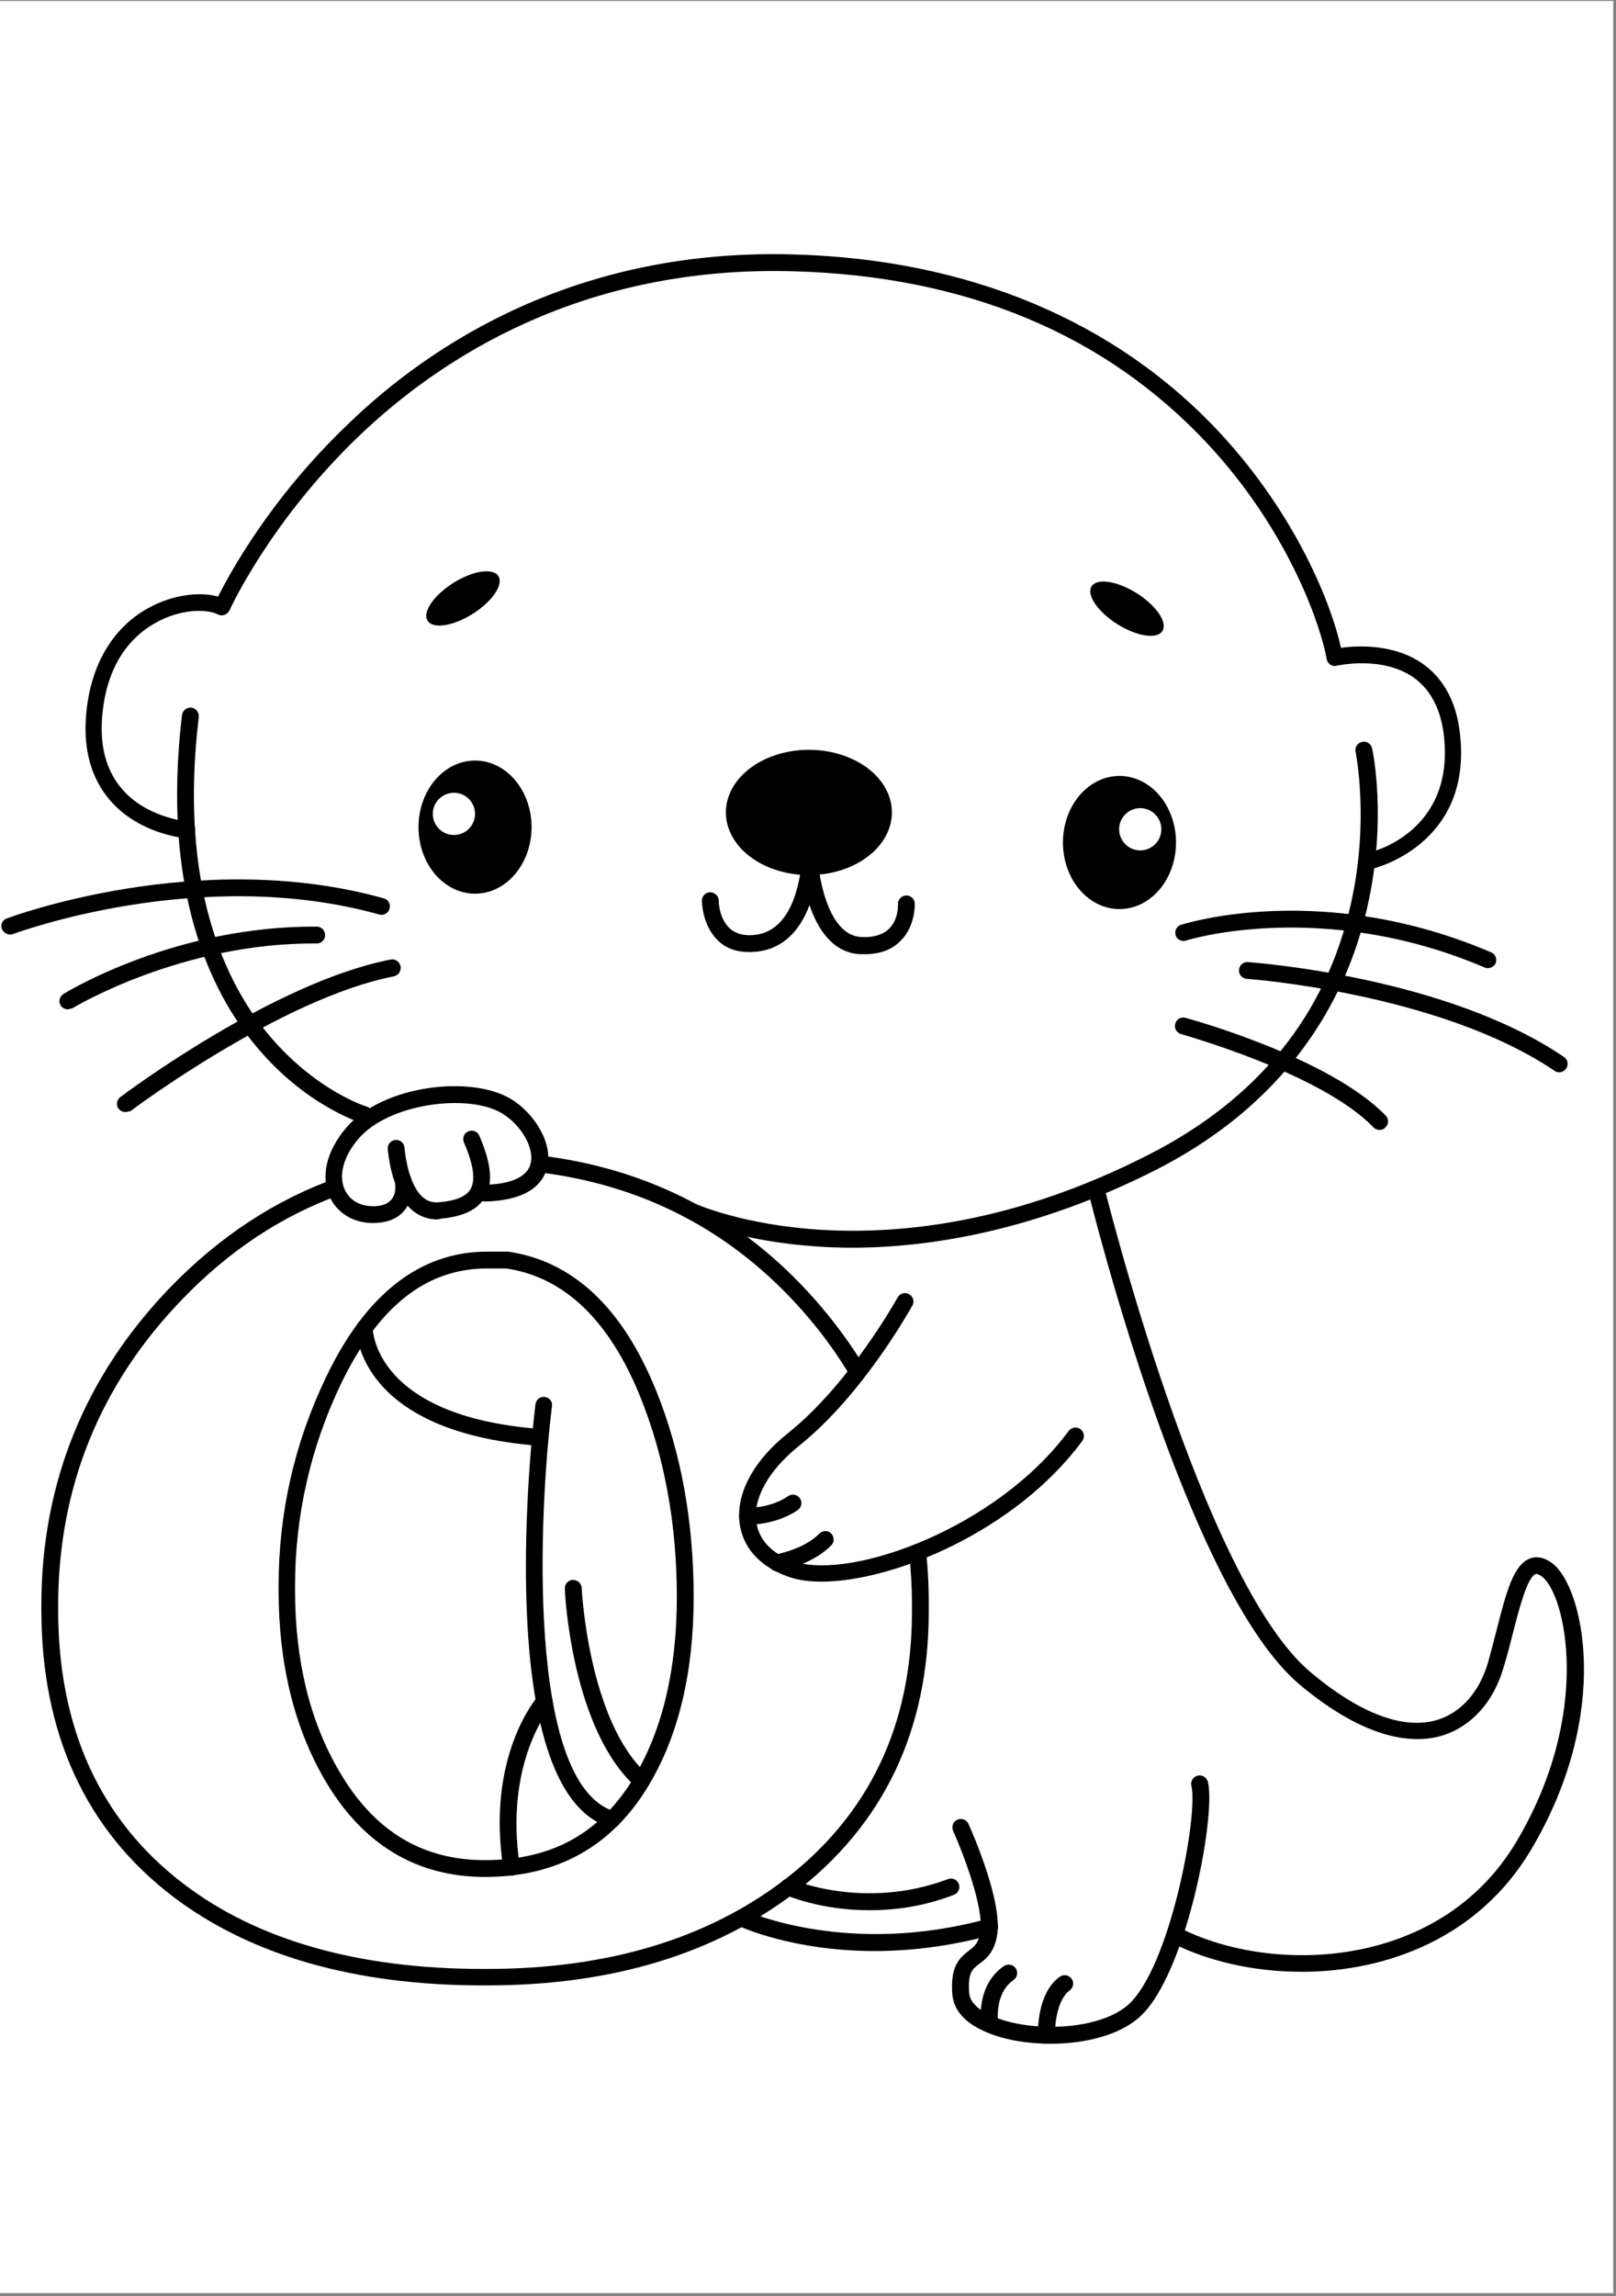 <svg xmlns="http://www.w3.org/2000/svg" xmlns:xlink="http://www.w3.org/1999/xlink" width="559" zoomAndPan="magnify" viewBox="0 0 419.25 595.5" height="794" preserveAspectRatio="xMidYMid meet" version="1.0"><rect x="0" y="0" width="419.25" height="595.5" fill="#808080" stroke="none"/><defs><clipPath id="0e1763ea76"><path d="M 0 0.281 L 418.5 0.281 L 418.5 594.719 L 0 594.719 Z M 0 0.281 " clip-rule="nonzero"/></clipPath><clipPath id="135d774980"><path d="M 246 460 L 314 460 L 314 530.078 L 246 530.078 Z M 246 460 " clip-rule="nonzero"/></clipPath><clipPath id="a9fb4a2e6b"><path d="M 269 512 L 279 512 L 279 530.078 L 269 530.078 Z M 269 512 " clip-rule="nonzero"/></clipPath></defs><g clip-path="url(#0e1763ea76)"><path fill="#ffffff" d="M 0 0.281 L 418.5 0.281 L 418.5 594.719 L 0 594.719 Z M 0 0.281 " fill-opacity="1" fill-rule="nonzero"/><path fill="#ffffff" d="M 0 0.281 L 418.5 0.281 L 418.5 594.719 L 0 594.719 Z M 0 0.281 " fill-opacity="1" fill-rule="nonzero"/></g><path fill="#000000" d="M 72.277 411.34 L 72.277 412.453 C 72.277 431.391 76.27 447.824 84.16 461.473 C 93.906 478.273 107.926 486.816 125.84 486.816 C 144.688 486.816 158.98 478.738 168.359 462.957 C 176.062 450.051 179.961 433.711 179.961 414.219 C 179.961 394.723 176.711 376.711 170.215 360.652 C 161.488 339.113 148.586 327.043 131.781 324.629 C 131.688 324.629 131.598 324.629 131.504 324.629 L 126.398 324.629 C 109.039 324.629 94.926 335.586 84.621 357.121 C 76.359 374.297 72.277 392.492 72.277 411.34 Z M 126.398 328.992 L 131.316 328.992 C 146.355 331.223 158.055 342.363 166.129 362.32 C 172.352 377.734 175.598 395.277 175.598 414.219 C 175.598 432.879 171.887 448.566 164.645 460.727 C 155.918 475.395 143.293 482.453 125.84 482.453 C 109.41 482.453 96.969 474.84 87.965 459.336 C 80.352 446.34 76.547 430.648 76.547 412.453 L 76.547 411.34 C 76.547 393.145 80.539 375.504 88.43 358.98 C 98.176 338.836 110.523 328.992 126.398 328.992 Z M 126.398 328.992 " fill-opacity="1" fill-rule="nonzero"/><path fill="#000000" d="M 208.184 339.949 C 213.102 345.52 217.281 351.273 220.902 357.402 C 221.645 356.102 222.945 355.082 224.43 354.711 C 220.715 348.582 216.352 342.641 211.434 337.07 C 192.496 315.625 168.359 303 139.766 299.656 C 139.949 301.145 139.578 302.723 138.746 303.926 C 166.5 307.086 189.801 319.152 208.184 339.949 Z M 208.184 339.949 " fill-opacity="1" fill-rule="nonzero"/><path fill="#000000" d="M 235.848 402.613 C 236.312 406.977 236.59 411.434 236.59 415.887 L 236.59 418.117 C 236.59 447.547 225.355 470.941 203.262 487.742 C 183.211 502.969 157.402 510.676 126.398 510.676 L 125.285 510.676 C 92.977 510.676 66.801 503.246 47.582 488.578 C 26.047 472.148 15.09 448.289 15.09 417.559 L 15.09 416.445 C 15.09 385.809 25.953 358.98 47.398 336.883 C 59.465 324.352 73.113 315.348 88.242 309.871 C 87.5 308.57 87.316 306.898 87.688 305.414 C 71.625 311.078 57.145 320.547 44.242 333.82 C 22.055 356.75 10.727 384.602 10.727 416.352 L 10.727 417.465 C 10.727 449.59 22.238 474.652 44.891 491.922 C 64.941 507.145 91.957 514.945 125.285 514.945 L 126.398 514.945 C 158.332 514.945 185.066 506.961 205.957 491.086 C 229.164 473.445 240.953 448.844 240.953 418.023 L 240.953 415.887 C 240.953 410.691 240.676 405.582 240.023 400.57 C 239.004 401.871 237.426 402.52 235.848 402.613 Z M 235.848 402.613 " fill-opacity="1" fill-rule="nonzero"/><path fill="#000000" d="M 213.102 410.227 C 210.133 410.227 207.441 409.855 205.305 409.203 C 197.973 406.883 193.238 402.242 192.031 396.02 C 190.543 388.039 195.094 379.125 204.562 371.605 C 220.531 358.793 232.785 336.699 232.875 336.512 C 233.434 335.492 234.734 335.027 235.848 335.68 C 236.867 336.234 237.332 337.535 236.684 338.648 C 236.125 339.578 223.965 361.672 207.254 375.039 C 199.18 381.539 195.094 389.059 196.301 395.277 C 197.137 399.828 200.758 403.355 206.512 405.121 C 221.18 409.668 258.684 396.301 277.25 371.141 C 277.992 370.211 279.293 369.934 280.312 370.676 C 281.242 371.418 281.52 372.719 280.777 373.742 C 263.418 397.227 231.578 410.227 213.102 410.227 Z M 213.102 410.227 " fill-opacity="1" fill-rule="nonzero"/><path fill="#000000" d="M 194.074 395.465 C 193.98 395.465 193.887 395.465 193.887 395.465 C 192.68 395.465 191.75 394.441 191.75 393.234 C 191.75 392.031 192.773 391.102 193.98 391.102 C 194.074 391.102 199.922 391.195 204.469 388.039 C 205.492 387.387 206.789 387.574 207.535 388.594 C 208.184 389.617 207.996 390.914 206.977 391.656 C 201.684 395.277 195.371 395.465 194.074 395.465 Z M 194.074 395.465 " fill-opacity="1" fill-rule="nonzero"/><path fill="#000000" d="M 201.594 407.531 C 200.57 407.531 199.641 406.789 199.457 405.676 C 199.27 404.469 200.016 403.355 201.219 403.168 C 201.312 403.168 208.555 401.871 212.547 397.785 C 213.383 396.949 214.773 396.855 215.609 397.691 C 216.445 398.527 216.539 399.922 215.703 400.758 C 210.691 405.953 202.336 407.441 201.965 407.441 C 201.871 407.441 201.684 407.531 201.594 407.531 Z M 201.594 407.531 " fill-opacity="1" fill-rule="nonzero"/><path fill="#000000" d="M 139.578 374.949 C 139.488 374.949 139.488 374.949 139.395 374.949 C 92.977 371.234 92.422 345.609 92.422 344.496 C 92.422 343.289 93.348 342.363 94.555 342.27 C 95.762 342.27 96.691 343.199 96.691 344.406 C 96.691 345.332 97.527 367.242 139.672 370.586 C 140.879 370.676 141.809 371.699 141.715 372.906 C 141.621 374.113 140.695 374.949 139.578 374.949 Z M 139.578 374.949 " fill-opacity="1" fill-rule="nonzero"/><path fill="#000000" d="M 158.797 474.004 C 158.609 474.004 158.332 474.004 158.145 473.91 C 126.953 464.348 138.371 368.262 138.93 364.18 C 139.117 362.973 140.137 362.137 141.344 362.32 C 142.551 362.508 143.387 363.527 143.199 364.734 C 139.859 391.566 136.332 462.77 159.445 469.828 C 160.559 470.199 161.211 471.406 160.93 472.52 C 160.652 473.355 159.723 474.004 158.797 474.004 Z M 158.797 474.004 " fill-opacity="1" fill-rule="nonzero"/><path fill="#000000" d="M 132.711 486.445 C 131.688 486.445 130.762 485.703 130.574 484.586 C 126.117 455.621 139.023 440.582 139.578 439.934 C 140.414 439.004 141.715 438.91 142.645 439.746 C 143.57 440.582 143.664 441.883 142.828 442.812 C 142.645 442.996 130.762 457.109 134.844 483.938 C 135.031 485.145 134.195 486.258 132.988 486.445 C 132.895 486.445 132.805 486.445 132.711 486.445 Z M 132.711 486.445 " fill-opacity="1" fill-rule="nonzero"/><path fill="#000000" d="M 96.785 317.203 C 96.691 317.203 96.504 317.203 96.414 317.203 C 91.492 317.109 87.406 314.512 85.551 310.426 C 83.137 305.133 84.715 298.543 89.73 292.602 C 99.199 281.367 122.312 278.77 132.617 285.082 C 138.465 288.609 143.664 296.5 141.902 303 C 140.879 306.805 137.258 311.355 125.84 311.633 C 124.727 311.633 123.613 310.703 123.613 309.496 C 123.613 308.293 124.539 307.27 125.746 307.27 C 132.523 307.176 136.793 305.227 137.629 301.887 C 138.746 297.895 135.309 291.859 130.297 288.797 C 121.664 283.504 100.867 286.102 92.977 295.387 C 89.078 299.938 87.777 304.949 89.449 308.57 C 90.656 311.168 93.164 312.746 96.414 312.84 C 98.734 312.934 100.406 312.375 101.426 311.262 C 102.816 309.777 102.539 307.641 102.539 307.641 C 102.445 306.434 103.281 305.414 104.488 305.227 C 105.695 305.133 106.719 305.969 106.902 307.176 C 106.996 307.547 107.273 311.355 104.676 314.234 C 102.91 316.184 100.219 317.203 96.785 317.203 Z M 96.785 317.203 " fill-opacity="1" fill-rule="nonzero"/><path fill="#000000" d="M 113.402 316.273 C 110.988 316.273 108.758 315.441 106.902 313.859 C 101.332 309.035 100.684 298.449 100.59 297.984 C 100.496 296.781 101.426 295.758 102.633 295.664 C 103.84 295.574 104.859 296.5 104.953 297.707 C 105.141 300.215 106.254 307.547 109.688 310.52 C 110.895 311.539 112.285 312.004 113.957 311.82 C 118.227 311.449 120.922 310.332 122.035 308.477 C 123.426 306.156 122.871 302.07 120.363 296.316 C 119.898 295.199 120.363 293.902 121.477 293.438 C 122.59 292.973 123.891 293.438 124.355 294.551 C 127.512 301.887 127.977 306.992 125.746 310.613 C 123.891 313.77 120.18 315.531 114.328 316.09 C 114.051 316.184 113.773 316.273 113.402 316.273 Z M 113.402 316.273 " fill-opacity="1" fill-rule="nonzero"/><path fill="#000000" d="M 94.555 291.395 C 94.371 291.395 94.094 291.395 93.906 291.301 C 93.348 291.117 79.238 286.754 66.426 271.344 C 54.637 257.324 41.828 230.957 47.211 185.469 C 47.398 184.262 48.418 183.426 49.625 183.52 C 50.832 183.703 51.668 184.727 51.574 185.934 C 46.281 229.844 58.535 255.098 69.77 268.465 C 81.84 282.855 95.02 287.031 95.207 287.031 C 96.32 287.402 96.969 288.609 96.691 289.723 C 96.414 290.836 95.484 291.395 94.555 291.395 Z M 94.555 291.395 " fill-opacity="1" fill-rule="nonzero"/><path fill="#000000" d="M 355.695 225.387 C 354.672 225.387 353.836 224.738 353.559 223.719 C 353.281 222.512 354.023 221.395 355.23 221.117 C 356.16 220.934 377.23 215.734 374.633 191.133 C 373.891 184.074 371.195 178.879 366.742 175.723 C 358.57 169.965 346.875 172.656 346.781 172.656 C 346.227 172.844 345.574 172.656 345.109 172.379 C 344.648 172.008 344.277 171.543 344.184 170.895 C 342.883 163.281 334.898 138.402 313.547 115.379 C 286.906 86.691 250.609 71.559 205.676 70.352 C 151.09 68.867 114.238 92.816 92.977 113.242 C 69.957 135.336 59.652 158.082 59.559 158.266 C 59.281 158.824 58.91 159.195 58.258 159.473 C 57.703 159.66 57.051 159.66 56.586 159.383 C 53.43 157.805 46.562 157.988 40.25 161.609 C 34.586 164.766 27.625 171.637 26.508 185.934 C 25.859 193.637 27.625 199.949 31.617 204.594 C 38.02 212.113 48.418 213.039 48.605 213.039 C 49.812 213.133 50.738 214.156 50.645 215.363 C 50.555 216.57 49.531 217.496 48.324 217.406 C 47.859 217.406 36.07 216.383 28.461 207.473 C 23.727 201.902 21.59 194.566 22.332 185.562 C 23.352 172.844 29.016 163.004 38.301 157.805 C 44.891 154.09 52.039 153.441 56.586 154.738 C 59.559 148.797 69.957 129.488 90.102 110.18 C 111.824 89.105 149.699 64.41 205.77 65.988 C 251.258 67.195 289.598 83.254 316.613 112.406 C 336.477 133.852 345.484 156.969 347.895 168.016 C 352.168 167.457 361.637 166.902 369.156 172.191 C 374.633 176.094 377.973 182.312 378.809 190.668 C 381.871 219.168 356.344 225.297 356.066 225.297 C 355.973 225.297 355.785 225.387 355.695 225.387 Z M 355.695 225.387 " fill-opacity="1" fill-rule="nonzero"/><path fill="#000000" d="M 221.086 323.609 C 218.117 323.609 215.238 323.516 212.641 323.332 C 191.379 322.031 178.941 316.273 178.477 316.09 C 177.363 315.531 176.898 314.324 177.457 313.211 C 178.012 312.098 179.219 311.633 180.332 312.191 C 180.797 312.375 229.535 334.379 297.859 299.562 C 326.359 285.082 344.09 263.172 350.496 234.301 C 355.324 212.762 351.703 195.215 351.703 195.031 C 351.422 193.824 352.168 192.711 353.375 192.43 C 354.582 192.152 355.695 192.895 355.973 194.102 C 356.16 194.844 359.871 212.578 354.766 235.137 C 350.125 255.93 336.848 284.617 299.809 303.465 C 268.059 319.523 240.488 323.609 221.086 323.609 Z M 221.086 323.609 " fill-opacity="1" fill-rule="nonzero"/><path fill="#000000" d="M 337.684 511.418 C 325.246 511.418 313.363 508.633 304.172 503.988 C 303.059 503.434 302.688 502.133 303.242 501.02 C 303.801 499.906 305.102 499.535 306.215 500.09 C 329.98 512.16 373.52 511.047 393.383 477.719 C 413.25 444.391 406.195 413.566 400.066 408.926 C 399.605 408.648 398.859 408.09 398.398 408.277 C 396.262 409.02 394.125 417.188 392.457 423.781 C 391.715 426.656 390.969 429.629 390.043 432.598 C 387.441 441.512 381.688 447.824 374.168 450.145 C 367.113 452.281 354.859 451.723 337.219 436.961 C 307.977 412.453 283.285 312.934 282.262 308.754 C 281.984 307.547 282.727 306.434 283.84 306.156 C 285.047 305.879 286.164 306.621 286.441 307.734 C 286.719 308.754 311.785 410.039 340.004 433.711 C 352.816 444.48 364.234 448.754 372.961 446.059 C 378.996 444.203 383.73 438.91 385.957 431.484 C 386.793 428.605 387.535 425.637 388.277 422.758 C 390.785 412.918 392.641 405.77 397.004 404.191 C 398.859 403.543 400.812 404.004 402.762 405.492 C 410.742 411.523 418.449 444.203 397.098 479.945 C 383.543 502.598 359.777 511.418 337.684 511.418 Z M 337.684 511.418 " fill-opacity="1" fill-rule="nonzero"/><g clip-path="url(#135d774980)"><path fill="#000000" d="M 272.609 530.078 C 266.48 530.078 260.539 529.055 255.992 527.105 C 249.031 524.227 247.359 520.234 247.078 517.359 C 246.523 510.305 248.656 507.98 251.352 505.941 C 252.836 504.824 253.855 503.988 254.32 501.203 C 255.434 494.891 249.586 480.039 247.266 474.84 C 246.801 473.727 247.266 472.426 248.379 471.961 C 249.492 471.496 250.793 471.961 251.258 473.074 C 252.188 475.117 260.168 493.223 258.684 501.949 C 257.941 506.402 255.805 508.074 254.043 509.375 C 252.188 510.766 251.07 511.695 251.441 516.988 C 251.723 520.051 255.434 522.094 257.664 523.02 C 267.316 527.105 284.492 526.734 292.383 520.238 C 303.43 511.047 310.949 470.66 309.094 463.234 C 308.812 462.027 309.465 460.914 310.672 460.543 C 311.879 460.266 312.992 460.914 313.363 462.121 C 315.59 470.941 307.605 513.18 295.262 523.484 C 289.875 528.035 281.148 530.078 272.609 530.078 Z M 272.609 530.078 " fill-opacity="1" fill-rule="nonzero"/></g><path fill="#000000" d="M 226.934 506.031 C 205.77 506.031 192.215 499.812 191.473 499.441 C 190.359 498.883 189.895 497.676 190.453 496.562 C 191.008 495.449 192.215 494.984 193.328 495.543 C 193.703 495.727 220.066 507.609 256.176 497.676 C 257.383 497.305 258.5 498.047 258.871 499.164 C 259.148 500.277 258.5 501.484 257.383 501.855 C 246.059 504.918 235.848 506.031 226.934 506.031 Z M 226.934 506.031 " fill-opacity="1" fill-rule="nonzero"/><path fill="#000000" d="M 256.734 527.199 C 255.715 527.199 254.785 526.457 254.598 525.344 C 254.508 524.879 253.02 515.039 260.449 509.93 C 261.469 509.281 262.77 509.469 263.512 510.488 C 264.16 511.508 263.977 512.809 262.953 513.551 C 257.848 517.078 258.961 524.602 258.961 524.691 C 259.148 525.898 258.312 527.012 257.105 527.199 C 256.922 527.199 256.828 527.199 256.734 527.199 Z M 256.734 527.199 " fill-opacity="1" fill-rule="nonzero"/><g clip-path="url(#a9fb4a2e6b)"><path fill="#000000" d="M 271.402 530.078 C 270.195 530.078 269.266 529.148 269.266 527.941 C 269.266 527.477 268.895 516.988 274.93 512.715 C 275.949 511.973 277.25 512.254 277.992 513.18 C 278.734 514.203 278.457 515.5 277.527 516.246 C 274.188 518.656 273.629 525.344 273.723 527.758 C 273.629 529.055 272.703 529.984 271.402 530.078 C 271.496 530.078 271.496 530.078 271.402 530.078 Z M 271.402 530.078 " fill-opacity="1" fill-rule="nonzero"/></g><path fill="#000000" d="M 166.41 463.977 C 165.852 463.977 165.387 463.793 164.922 463.422 C 148.398 448.566 146.543 413.566 146.543 412.082 C 146.449 410.875 147.379 409.855 148.586 409.762 C 149.793 409.762 150.812 410.598 150.906 411.805 C 150.906 412.176 152.668 446.523 167.895 460.172 C 168.82 461.008 168.82 462.305 168.078 463.234 C 167.617 463.793 167.059 463.977 166.41 463.977 Z M 166.41 463.977 " fill-opacity="1" fill-rule="nonzero"/><path fill="#000000" d="M 225.543 495.449 C 212.918 495.449 204.191 491.645 203.633 491.457 C 202.52 490.992 202.055 489.691 202.52 488.578 C 202.984 487.465 204.285 487 205.398 487.465 C 205.676 487.559 224.242 495.543 245.965 487.371 C 247.078 486.906 248.379 487.559 248.75 488.672 C 249.215 489.785 248.566 491.086 247.453 491.457 C 239.559 494.52 232.043 495.449 225.543 495.449 Z M 225.543 495.449 " fill-opacity="1" fill-rule="nonzero"/><path fill="#000000" d="M 137.91 214.527 C 137.91 215.094 137.887 215.656 137.84 216.219 C 137.793 216.781 137.719 217.34 137.629 217.895 C 137.535 218.449 137.418 218.996 137.277 219.539 C 137.137 220.078 136.977 220.613 136.793 221.133 C 136.609 221.656 136.402 222.168 136.176 222.668 C 135.949 223.164 135.703 223.648 135.438 224.121 C 135.172 224.59 134.883 225.043 134.578 225.48 C 134.273 225.918 133.953 226.336 133.613 226.738 C 133.273 227.137 132.918 227.516 132.547 227.875 C 132.176 228.234 131.789 228.57 131.391 228.883 C 130.992 229.199 130.578 229.488 130.156 229.754 C 129.73 230.023 129.297 230.262 128.855 230.48 C 128.41 230.695 127.957 230.887 127.5 231.051 C 127.039 231.215 126.574 231.352 126.102 231.461 C 125.633 231.574 125.156 231.656 124.68 231.711 C 124.199 231.766 123.723 231.793 123.242 231.793 C 122.762 231.793 122.281 231.766 121.805 231.711 C 121.324 231.656 120.852 231.574 120.379 231.461 C 119.91 231.352 119.441 231.215 118.984 231.051 C 118.523 230.887 118.07 230.695 117.629 230.48 C 117.184 230.262 116.75 230.023 116.328 229.754 C 115.902 229.488 115.492 229.199 115.094 228.883 C 114.691 228.57 114.309 228.234 113.938 227.875 C 113.566 227.516 113.211 227.137 112.871 226.738 C 112.531 226.336 112.207 225.918 111.902 225.48 C 111.598 225.043 111.312 224.59 111.047 224.121 C 110.777 223.648 110.531 223.164 110.305 222.668 C 110.078 222.168 109.875 221.656 109.691 221.133 C 109.508 220.613 109.344 220.078 109.207 219.539 C 109.066 218.996 108.949 218.449 108.855 217.895 C 108.762 217.34 108.691 216.781 108.645 216.219 C 108.598 215.656 108.574 215.094 108.574 214.527 C 108.574 213.961 108.598 213.398 108.645 212.832 C 108.691 212.27 108.762 211.711 108.855 211.156 C 108.949 210.602 109.066 210.055 109.207 209.516 C 109.344 208.973 109.508 208.441 109.691 207.918 C 109.875 207.395 110.078 206.887 110.305 206.387 C 110.531 205.887 110.777 205.402 111.047 204.934 C 111.312 204.461 111.598 204.008 111.902 203.57 C 112.207 203.137 112.531 202.715 112.871 202.316 C 113.211 201.918 113.566 201.539 113.938 201.18 C 114.309 200.82 114.691 200.484 115.094 200.168 C 115.492 199.855 115.902 199.562 116.328 199.297 C 116.75 199.031 117.184 198.789 117.629 198.574 C 118.07 198.355 118.523 198.168 118.984 198.004 C 119.441 197.84 119.91 197.699 120.379 197.59 C 120.852 197.48 121.324 197.398 121.805 197.344 C 122.281 197.285 122.762 197.258 123.242 197.258 C 123.723 197.258 124.199 197.285 124.68 197.344 C 125.156 197.398 125.633 197.48 126.102 197.59 C 126.574 197.699 127.039 197.84 127.5 198.004 C 127.957 198.168 128.41 198.355 128.855 198.574 C 129.297 198.789 129.73 199.031 130.156 199.297 C 130.578 199.562 130.992 199.855 131.391 200.168 C 131.789 200.484 132.176 200.82 132.547 201.18 C 132.918 201.539 133.273 201.918 133.613 202.316 C 133.953 202.715 134.273 203.137 134.578 203.57 C 134.883 204.008 135.172 204.461 135.438 204.934 C 135.703 205.402 135.949 205.887 136.176 206.387 C 136.402 206.887 136.609 207.395 136.793 207.918 C 136.977 208.441 137.137 208.973 137.277 209.516 C 137.418 210.055 137.535 210.602 137.629 211.156 C 137.719 211.711 137.793 212.27 137.84 212.832 C 137.887 213.398 137.91 213.961 137.91 214.527 Z M 137.91 214.527 " fill-opacity="1" fill-rule="nonzero"/><path fill="#ffffff" d="M 123.242 211.09 C 123.242 211.449 123.207 211.809 123.137 212.16 C 123.066 212.512 122.961 212.855 122.824 213.188 C 122.688 213.52 122.52 213.836 122.316 214.133 C 122.117 214.434 121.891 214.711 121.637 214.965 C 121.383 215.219 121.105 215.445 120.809 215.645 C 120.508 215.844 120.191 216.016 119.859 216.152 C 119.527 216.289 119.184 216.395 118.832 216.465 C 118.48 216.535 118.125 216.57 117.766 216.57 C 117.406 216.57 117.047 216.535 116.695 216.465 C 116.344 216.395 116 216.289 115.668 216.152 C 115.336 216.016 115.02 215.844 114.723 215.645 C 114.422 215.445 114.145 215.219 113.891 214.965 C 113.637 214.711 113.41 214.434 113.211 214.133 C 113.012 213.836 112.84 213.52 112.703 213.188 C 112.566 212.855 112.461 212.512 112.391 212.16 C 112.32 211.809 112.285 211.449 112.285 211.09 C 112.285 210.73 112.32 210.375 112.391 210.023 C 112.461 209.672 112.566 209.328 112.703 208.996 C 112.84 208.664 113.012 208.348 113.211 208.047 C 113.41 207.75 113.637 207.473 113.891 207.219 C 114.145 206.965 114.422 206.738 114.723 206.539 C 115.02 206.336 115.336 206.168 115.668 206.031 C 116 205.895 116.344 205.789 116.695 205.719 C 117.047 205.648 117.406 205.613 117.766 205.613 C 118.125 205.613 118.48 205.648 118.832 205.719 C 119.184 205.789 119.527 205.895 119.859 206.031 C 120.191 206.168 120.508 206.336 120.809 206.539 C 121.105 206.738 121.383 206.965 121.637 207.219 C 121.891 207.473 122.117 207.75 122.316 208.047 C 122.52 208.348 122.688 208.664 122.824 208.996 C 122.961 209.328 123.066 209.672 123.137 210.023 C 123.207 210.375 123.242 210.73 123.242 211.09 Z M 123.242 211.09 " fill-opacity="1" fill-rule="nonzero"/><path fill="#000000" d="M 2.559 242.379 C 1.723 242.379 0.887 241.82 0.516 240.984 C 0.051 239.871 0.609 238.57 1.816 238.199 C 2.281 238.016 51.48 219.539 99.57 233 C 100.684 233.281 101.426 234.484 101.055 235.691 C 100.777 236.809 99.57 237.551 98.363 237.18 C 51.762 224.18 3.859 242.098 3.301 242.285 C 3.117 242.379 2.836 242.379 2.559 242.379 Z M 2.559 242.379 " fill-opacity="1" fill-rule="nonzero"/><path fill="#000000" d="M 17.598 261.781 C 16.855 261.781 16.113 261.41 15.742 260.758 C 15.09 259.738 15.461 258.438 16.484 257.789 C 17.691 257.047 45.727 240.055 82.211 240.336 C 83.418 240.336 84.344 241.355 84.344 242.562 C 84.344 243.77 83.324 244.699 82.211 244.699 C 47.027 244.418 19.082 261.316 18.805 261.5 C 18.34 261.594 17.969 261.781 17.598 261.781 Z M 17.598 261.781 " fill-opacity="1" fill-rule="nonzero"/><path fill="#000000" d="M 32.543 288.426 C 31.895 288.426 31.246 288.145 30.781 287.59 C 30.039 286.66 30.223 285.27 31.246 284.523 C 32.824 283.316 71.164 254.723 101.332 248.875 C 102.539 248.598 103.652 249.434 103.934 250.641 C 104.117 251.848 103.375 252.961 102.168 253.238 C 73.02 258.902 34.309 287.773 33.938 288.145 C 33.473 288.238 33.008 288.426 32.543 288.426 Z M 32.543 288.426 " fill-opacity="1" fill-rule="nonzero"/><path fill="#000000" d="M 385.957 251.105 C 385.68 251.105 385.402 251.012 385.121 250.918 C 343.16 233 308.07 243.77 307.699 243.957 C 306.586 244.328 305.285 243.676 305.008 242.562 C 304.637 241.449 305.285 240.148 306.398 239.871 C 307.887 239.406 343.348 228.359 386.887 247.02 C 388 247.484 388.465 248.781 388 249.898 C 387.629 250.641 386.793 251.105 385.957 251.105 Z M 385.957 251.105 " fill-opacity="1" fill-rule="nonzero"/><path fill="#000000" d="M 404.523 278.121 C 404.059 278.121 403.688 278.027 403.316 277.746 C 373.609 257.602 324.039 253.891 323.48 253.891 C 322.273 253.797 321.348 252.773 321.438 251.566 C 321.531 250.359 322.555 249.434 323.758 249.527 C 325.801 249.711 375.098 253.332 405.73 274.129 C 406.754 274.777 407.031 276.168 406.289 277.191 C 405.918 277.746 405.176 278.121 404.523 278.121 Z M 404.523 278.121 " fill-opacity="1" fill-rule="nonzero"/><path fill="#000000" d="M 357.922 293.066 C 357.363 293.066 356.809 292.879 356.344 292.418 C 342.789 278.305 306.77 268.371 306.398 268.188 C 305.285 267.906 304.543 266.699 304.914 265.492 C 305.191 264.379 306.398 263.637 307.605 264.008 C 309.094 264.379 345.109 274.406 359.5 289.352 C 360.336 290.188 360.336 291.582 359.406 292.418 C 359.035 292.879 358.48 293.066 357.922 293.066 Z M 357.922 293.066 " fill-opacity="1" fill-rule="nonzero"/><path fill="#000000" d="M 231.391 210.719 C 231.391 211.254 231.355 211.781 231.289 212.312 C 231.219 212.844 231.113 213.367 230.977 213.891 C 230.84 214.41 230.668 214.926 230.465 215.438 C 230.258 215.945 230.023 216.445 229.75 216.938 C 229.48 217.43 229.18 217.91 228.848 218.379 C 228.516 218.848 228.152 219.305 227.762 219.746 C 227.371 220.188 226.949 220.617 226.504 221.027 C 226.055 221.438 225.582 221.832 225.082 222.207 C 224.586 222.586 224.062 222.941 223.516 223.277 C 222.973 223.617 222.406 223.934 221.82 224.227 C 221.234 224.523 220.629 224.797 220.008 225.047 C 219.383 225.301 218.746 225.527 218.098 225.73 C 217.445 225.934 216.781 226.113 216.105 226.266 C 215.43 226.422 214.746 226.551 214.055 226.652 C 213.363 226.758 212.668 226.836 211.965 226.887 C 211.262 226.941 210.559 226.965 209.855 226.965 C 209.148 226.965 208.445 226.941 207.742 226.887 C 207.043 226.836 206.344 226.758 205.652 226.652 C 204.961 226.551 204.277 226.422 203.602 226.266 C 202.926 226.113 202.266 225.934 201.613 225.73 C 200.961 225.527 200.324 225.301 199.703 225.047 C 199.078 224.797 198.477 224.523 197.887 224.227 C 197.301 223.934 196.734 223.617 196.191 223.277 C 195.645 222.941 195.125 222.586 194.625 222.207 C 194.125 221.832 193.652 221.438 193.207 221.027 C 192.758 220.617 192.34 220.188 191.945 219.746 C 191.555 219.305 191.191 218.848 190.859 218.379 C 190.527 217.91 190.227 217.43 189.957 216.938 C 189.688 216.445 189.449 215.945 189.246 215.438 C 189.039 214.926 188.867 214.41 188.73 213.891 C 188.594 213.367 188.488 212.844 188.422 212.312 C 188.352 211.781 188.316 211.254 188.316 210.719 C 188.316 210.188 188.352 209.656 188.422 209.129 C 188.488 208.598 188.594 208.074 188.73 207.551 C 188.867 207.027 189.039 206.512 189.246 206.004 C 189.449 205.496 189.688 204.996 189.957 204.504 C 190.227 204.012 190.527 203.531 190.859 203.062 C 191.191 202.594 191.555 202.137 191.945 201.695 C 192.34 201.25 192.758 200.824 193.207 200.414 C 193.652 200.004 194.125 199.609 194.625 199.23 C 195.125 198.855 195.645 198.5 196.191 198.16 C 196.734 197.824 197.301 197.508 197.887 197.211 C 198.477 196.918 199.078 196.645 199.703 196.391 C 200.324 196.141 200.961 195.914 201.613 195.711 C 202.266 195.508 202.926 195.328 203.602 195.172 C 204.277 195.02 204.961 194.891 205.652 194.785 C 206.344 194.684 207.043 194.605 207.742 194.551 C 208.445 194.5 209.148 194.473 209.855 194.473 C 210.559 194.473 211.262 194.5 211.965 194.551 C 212.668 194.605 213.363 194.684 214.055 194.785 C 214.746 194.891 215.43 195.02 216.105 195.172 C 216.781 195.328 217.445 195.508 218.098 195.711 C 218.746 195.914 219.383 196.141 220.008 196.391 C 220.629 196.645 221.234 196.918 221.82 197.211 C 222.406 197.508 222.973 197.824 223.516 198.16 C 224.062 198.5 224.586 198.855 225.082 199.23 C 225.582 199.609 226.055 200.004 226.504 200.414 C 226.949 200.824 227.371 201.25 227.762 201.695 C 228.152 202.137 228.516 202.594 228.848 203.062 C 229.18 203.531 229.48 204.012 229.75 204.504 C 230.023 204.996 230.258 205.496 230.465 206.004 C 230.668 206.512 230.84 207.027 230.977 207.551 C 231.113 208.074 231.219 208.598 231.289 209.129 C 231.355 209.656 231.391 210.188 231.391 210.719 Z M 231.391 210.719 " fill-opacity="1" fill-rule="nonzero"/><path fill="#000000" d="M 224.336 247.484 C 223.965 247.484 223.594 247.484 223.129 247.484 C 208.926 246.742 207.625 222.973 207.625 221.953 C 207.535 220.746 208.461 219.727 209.668 219.633 C 210.875 219.633 211.895 220.469 211.988 221.676 C 211.988 221.859 213.289 242.469 223.406 243.027 C 226.562 243.211 228.977 242.469 230.648 240.891 C 233.156 238.477 232.969 234.578 232.969 234.578 C 232.875 233.371 233.805 232.352 235.012 232.258 C 236.219 232.164 237.238 233.094 237.332 234.301 C 237.332 234.578 237.52 240.148 233.711 243.957 C 231.391 246.371 228.234 247.484 224.336 247.484 Z M 224.336 247.484 " fill-opacity="1" fill-rule="nonzero"/><path fill="#000000" d="M 194.258 246.926 C 191.008 246.926 188.223 245.906 186.184 243.863 C 182.191 239.965 182.098 233.93 182.098 233.652 C 182.098 232.445 183.027 231.422 184.23 231.422 C 185.348 231.422 186.461 232.352 186.461 233.559 C 186.461 234.484 186.832 242.562 194.352 242.562 C 194.445 242.562 194.445 242.562 194.535 242.562 C 204.004 242.469 207.07 232.258 207.996 223.809 C 208.09 222.602 209.203 221.77 210.41 221.859 C 211.617 221.953 212.453 223.066 212.359 224.273 C 210.781 238.758 204.562 246.832 194.629 246.926 C 194.352 246.926 194.352 246.926 194.258 246.926 Z M 194.258 246.926 " fill-opacity="1" fill-rule="nonzero"/><path fill="#000000" d="M 129.301 149.418 C 129.465 149.68 129.57 149.977 129.617 150.309 C 129.66 150.641 129.645 151 129.566 151.391 C 129.488 151.777 129.352 152.188 129.156 152.617 C 128.957 153.047 128.703 153.492 128.395 153.945 C 128.086 154.398 127.727 154.859 127.316 155.32 C 126.906 155.785 126.453 156.242 125.961 156.691 C 125.465 157.145 124.941 157.582 124.379 158.008 C 123.82 158.43 123.238 158.832 122.637 159.215 C 122.031 159.594 121.418 159.945 120.797 160.266 C 120.172 160.59 119.547 160.875 118.926 161.125 C 118.309 161.375 117.699 161.586 117.105 161.758 C 116.512 161.926 115.941 162.051 115.398 162.137 C 114.855 162.219 114.348 162.258 113.875 162.25 C 113.402 162.242 112.973 162.188 112.59 162.09 C 112.203 161.992 111.871 161.852 111.594 161.668 C 111.312 161.484 111.09 161.262 110.922 161 C 110.758 160.738 110.652 160.438 110.605 160.105 C 110.562 159.773 110.578 159.414 110.656 159.027 C 110.734 158.637 110.871 158.227 111.07 157.797 C 111.266 157.367 111.52 156.926 111.828 156.473 C 112.141 156.016 112.5 155.559 112.906 155.094 C 113.316 154.633 113.77 154.176 114.262 153.723 C 114.758 153.273 115.285 152.832 115.844 152.41 C 116.402 151.984 116.984 151.582 117.586 151.203 C 118.191 150.82 118.805 150.473 119.43 150.148 C 120.051 149.828 120.676 149.543 121.297 149.293 C 121.918 149.039 122.523 148.832 123.117 148.66 C 123.711 148.488 124.281 148.363 124.824 148.281 C 125.367 148.199 125.875 148.16 126.348 148.168 C 126.824 148.176 127.25 148.227 127.637 148.324 C 128.02 148.422 128.352 148.562 128.633 148.746 C 128.91 148.93 129.137 149.152 129.301 149.418 Z M 129.301 149.418 " fill-opacity="1" fill-rule="nonzero"/><path fill="#000000" d="M 283.199 152.078 C 283.363 151.816 283.59 151.594 283.867 151.41 C 284.148 151.227 284.48 151.086 284.863 150.988 C 285.25 150.891 285.676 150.836 286.148 150.828 C 286.625 150.82 287.133 150.859 287.676 150.941 C 288.219 151.027 288.789 151.152 289.383 151.32 C 289.977 151.492 290.582 151.703 291.203 151.953 C 291.824 152.203 292.445 152.488 293.07 152.812 C 293.695 153.133 294.309 153.484 294.914 153.863 C 295.516 154.246 296.098 154.648 296.656 155.07 C 297.215 155.496 297.742 155.934 298.238 156.387 C 298.73 156.836 299.184 157.293 299.594 157.758 C 300 158.219 300.359 158.68 300.672 159.133 C 300.98 159.586 301.234 160.031 301.43 160.461 C 301.629 160.891 301.766 161.301 301.844 161.688 C 301.922 162.078 301.938 162.438 301.895 162.77 C 301.848 163.102 301.742 163.398 301.578 163.66 C 301.41 163.926 301.188 164.148 300.906 164.332 C 300.629 164.516 300.297 164.656 299.91 164.754 C 299.527 164.852 299.098 164.902 298.625 164.91 C 298.152 164.918 297.645 164.879 297.102 164.797 C 296.555 164.715 295.988 164.59 295.395 164.418 C 294.801 164.246 294.191 164.039 293.57 163.785 C 292.953 163.535 292.328 163.25 291.703 162.93 C 291.082 162.605 290.469 162.254 289.863 161.875 C 289.262 161.496 288.68 161.094 288.121 160.668 C 287.559 160.246 287.035 159.805 286.539 159.355 C 286.047 158.902 285.594 158.445 285.184 157.984 C 284.773 157.52 284.414 157.062 284.105 156.605 C 283.797 156.152 283.543 155.711 283.344 155.281 C 283.148 154.852 283.012 154.441 282.934 154.051 C 282.855 153.664 282.84 153.305 282.883 152.973 C 282.93 152.641 283.035 152.34 283.199 152.078 Z M 283.199 152.078 " fill-opacity="1" fill-rule="nonzero"/><path fill="#000000" d="M 305.102 218.52 C 305.102 219.082 305.078 219.648 305.031 220.211 C 304.984 220.773 304.914 221.332 304.82 221.887 C 304.727 222.441 304.609 222.988 304.469 223.531 C 304.328 224.07 304.168 224.605 303.984 225.125 C 303.801 225.648 303.594 226.16 303.367 226.656 C 303.141 227.156 302.895 227.641 302.629 228.113 C 302.363 228.582 302.074 229.035 301.77 229.473 C 301.465 229.91 301.145 230.328 300.805 230.727 C 300.465 231.129 300.109 231.508 299.738 231.867 C 299.367 232.227 298.98 232.562 298.582 232.875 C 298.184 233.191 297.77 233.48 297.348 233.746 C 296.922 234.012 296.488 234.254 296.047 234.473 C 295.602 234.688 295.148 234.879 294.691 235.043 C 294.23 235.207 293.766 235.344 293.293 235.453 C 292.824 235.562 292.348 235.648 291.871 235.703 C 291.391 235.758 290.914 235.785 290.434 235.785 C 289.953 235.785 289.473 235.758 288.996 235.703 C 288.516 235.648 288.043 235.562 287.57 235.453 C 287.102 235.344 286.633 235.207 286.176 235.043 C 285.715 234.879 285.262 234.688 284.82 234.473 C 284.375 234.254 283.941 234.012 283.52 233.746 C 283.094 233.48 282.684 233.191 282.285 232.875 C 281.883 232.562 281.5 232.227 281.129 231.867 C 280.758 231.508 280.402 231.129 280.062 230.727 C 279.723 230.328 279.398 229.91 279.094 229.473 C 278.789 229.035 278.504 228.582 278.238 228.113 C 277.969 227.641 277.723 227.156 277.496 226.656 C 277.27 226.16 277.066 225.648 276.883 225.125 C 276.699 224.605 276.535 224.07 276.398 223.531 C 276.258 222.988 276.141 222.441 276.047 221.887 C 275.953 221.332 275.883 220.773 275.836 220.211 C 275.789 219.648 275.766 219.082 275.766 218.52 C 275.766 217.953 275.789 217.387 275.836 216.824 C 275.883 216.262 275.953 215.703 276.047 215.148 C 276.141 214.594 276.258 214.047 276.398 213.504 C 276.535 212.965 276.699 212.434 276.883 211.91 C 277.066 211.387 277.27 210.879 277.496 210.379 C 277.723 209.879 277.969 209.395 278.238 208.926 C 278.504 208.453 278.789 208 279.094 207.562 C 279.398 207.125 279.723 206.707 280.062 206.309 C 280.402 205.91 280.758 205.527 281.129 205.172 C 281.5 204.812 281.883 204.477 282.285 204.16 C 282.684 203.848 283.094 203.555 283.52 203.289 C 283.941 203.023 284.375 202.781 284.82 202.566 C 285.262 202.348 285.715 202.16 286.176 201.996 C 286.633 201.832 287.102 201.691 287.57 201.582 C 288.043 201.473 288.516 201.391 288.996 201.332 C 289.473 201.277 289.953 201.25 290.434 201.25 C 290.914 201.25 291.391 201.277 291.871 201.332 C 292.348 201.391 292.824 201.473 293.293 201.582 C 293.766 201.691 294.23 201.832 294.691 201.996 C 295.148 202.16 295.602 202.348 296.047 202.566 C 296.488 202.781 296.922 203.023 297.348 203.289 C 297.77 203.555 298.184 203.848 298.582 204.16 C 298.98 204.477 299.367 204.812 299.738 205.172 C 300.109 205.527 300.465 205.91 300.805 206.309 C 301.145 206.707 301.465 207.125 301.77 207.562 C 302.074 208 302.363 208.453 302.629 208.926 C 302.895 209.395 303.141 209.879 303.367 210.379 C 303.594 210.879 303.801 211.387 303.984 211.91 C 304.168 212.434 304.328 212.965 304.469 213.504 C 304.609 214.047 304.727 214.594 304.82 215.148 C 304.914 215.703 304.984 216.262 305.031 216.824 C 305.078 217.387 305.102 217.953 305.102 218.52 Z M 305.102 218.52 " fill-opacity="1" fill-rule="nonzero"/><path fill="#ffffff" d="M 301.293 215.082 C 301.293 215.441 301.258 215.801 301.188 216.152 C 301.117 216.504 301.016 216.848 300.879 217.18 C 300.738 217.512 300.57 217.828 300.371 218.125 C 300.172 218.426 299.945 218.703 299.691 218.957 C 299.438 219.211 299.16 219.438 298.859 219.637 C 298.562 219.836 298.246 220.008 297.914 220.145 C 297.582 220.281 297.238 220.387 296.887 220.457 C 296.531 220.527 296.176 220.562 295.816 220.562 C 295.457 220.562 295.102 220.527 294.75 220.457 C 294.395 220.387 294.055 220.281 293.723 220.145 C 293.391 220.008 293.074 219.836 292.773 219.637 C 292.477 219.438 292.199 219.211 291.945 218.957 C 291.691 218.703 291.461 218.426 291.262 218.125 C 291.062 217.828 290.895 217.512 290.758 217.18 C 290.621 216.848 290.516 216.504 290.445 216.152 C 290.375 215.801 290.34 215.441 290.34 215.082 C 290.34 214.723 290.375 214.367 290.445 214.016 C 290.516 213.66 290.621 213.32 290.758 212.988 C 290.895 212.656 291.062 212.34 291.262 212.039 C 291.461 211.742 291.691 211.465 291.945 211.211 C 292.199 210.957 292.477 210.73 292.773 210.527 C 293.074 210.328 293.391 210.16 293.723 210.023 C 294.055 209.887 294.395 209.781 294.75 209.711 C 295.102 209.641 295.457 209.605 295.816 209.605 C 296.176 209.605 296.531 209.641 296.887 209.711 C 297.238 209.781 297.582 209.887 297.914 210.023 C 298.246 210.16 298.562 210.328 298.859 210.527 C 299.16 210.73 299.438 210.957 299.691 211.211 C 299.945 211.465 300.172 211.742 300.371 212.039 C 300.57 212.34 300.738 212.656 300.879 212.988 C 301.016 213.32 301.117 213.66 301.188 214.016 C 301.258 214.367 301.293 214.723 301.293 215.082 Z M 301.293 215.082 " fill-opacity="1" fill-rule="nonzero"/></svg>